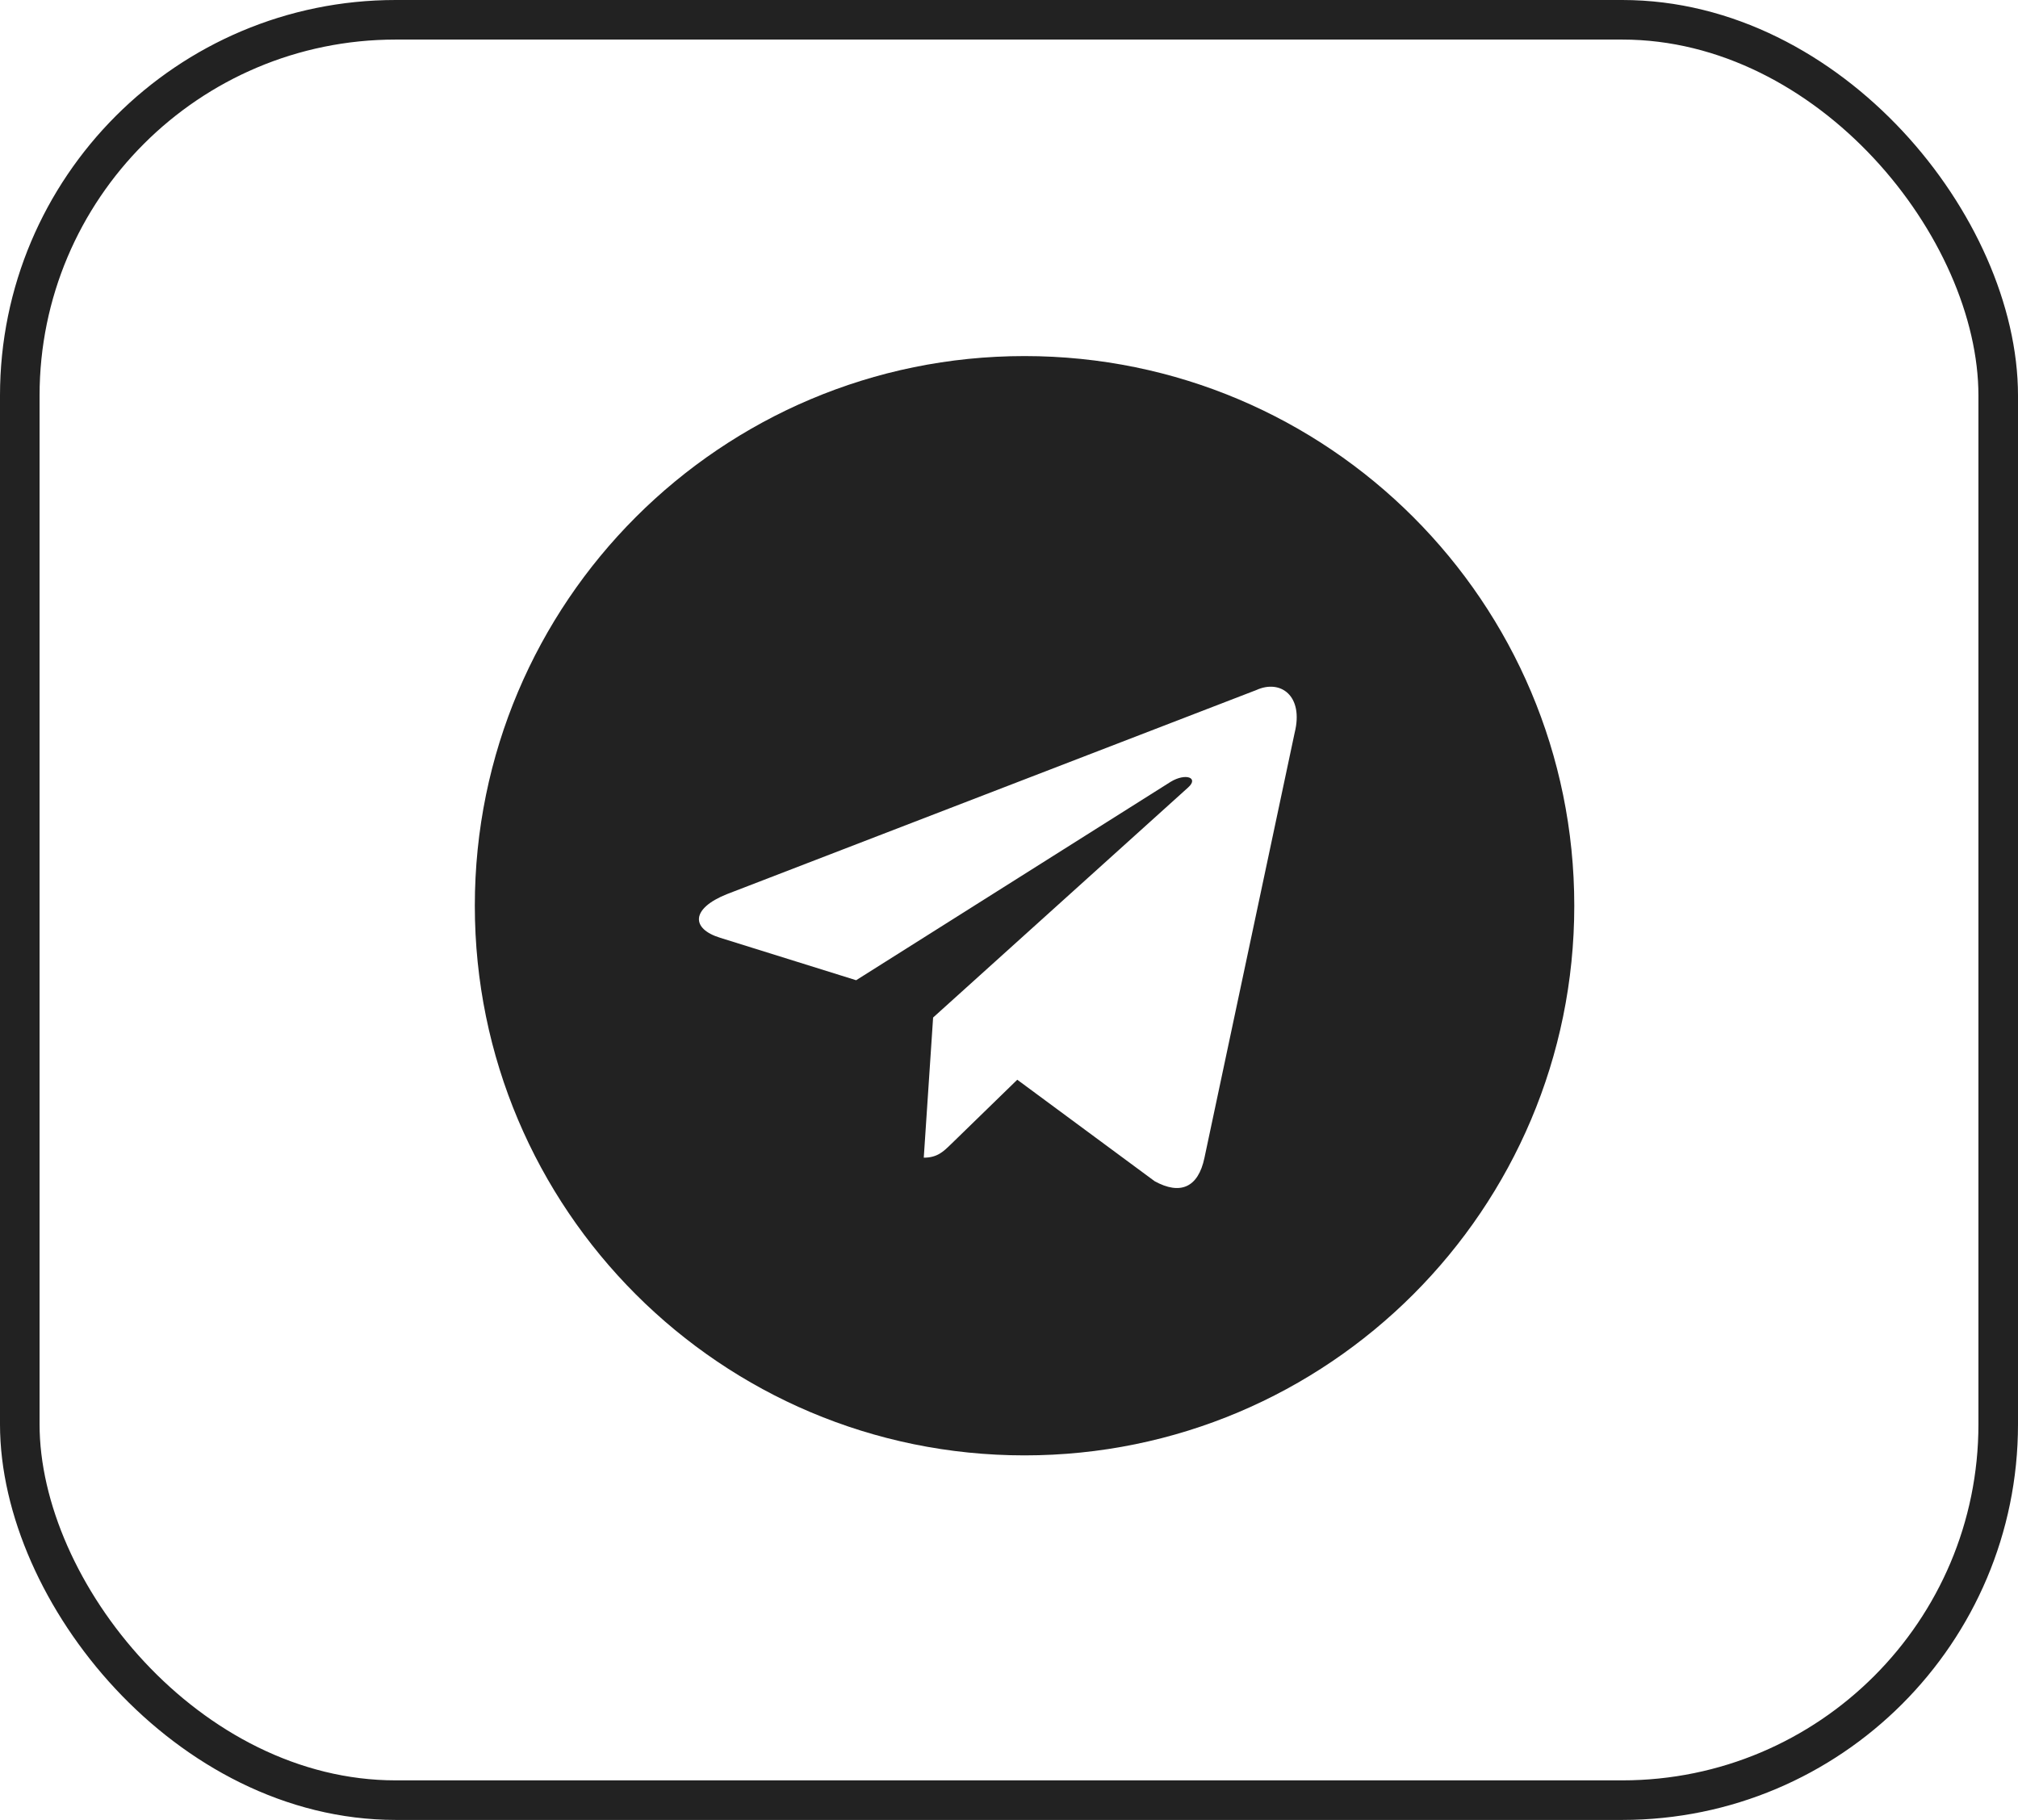 <?xml version="1.0" encoding="UTF-8"?> <svg xmlns="http://www.w3.org/2000/svg" width="51" height="46" viewBox="0 0 51 46" fill="none"> <rect x="0.5" y="0.5" width="50" height="45" rx="9.5" stroke="#222222"></rect> <path fill-rule="evenodd" clip-rule="evenodd" d="M12 22.893C12 30.566 18.22 36.786 25.893 36.786C33.566 36.786 39.786 30.566 39.786 22.893C39.786 15.22 33.566 9 25.893 9C18.22 9 12 15.22 12 22.893ZM23.346 29.261L23.582 25.72L23.582 25.719L30.025 19.906C30.307 19.655 29.963 19.532 29.587 19.76L21.637 24.776L18.203 23.704C17.461 23.477 17.456 22.967 18.369 22.601L31.752 17.441C32.363 17.163 32.953 17.587 32.719 18.523L30.44 29.263C30.281 30.026 29.82 30.208 29.181 29.856L25.709 27.291L24.041 28.914C24.035 28.919 24.03 28.924 24.025 28.929C23.838 29.111 23.684 29.261 23.346 29.261Z" fill="#222222"></path> </svg> 